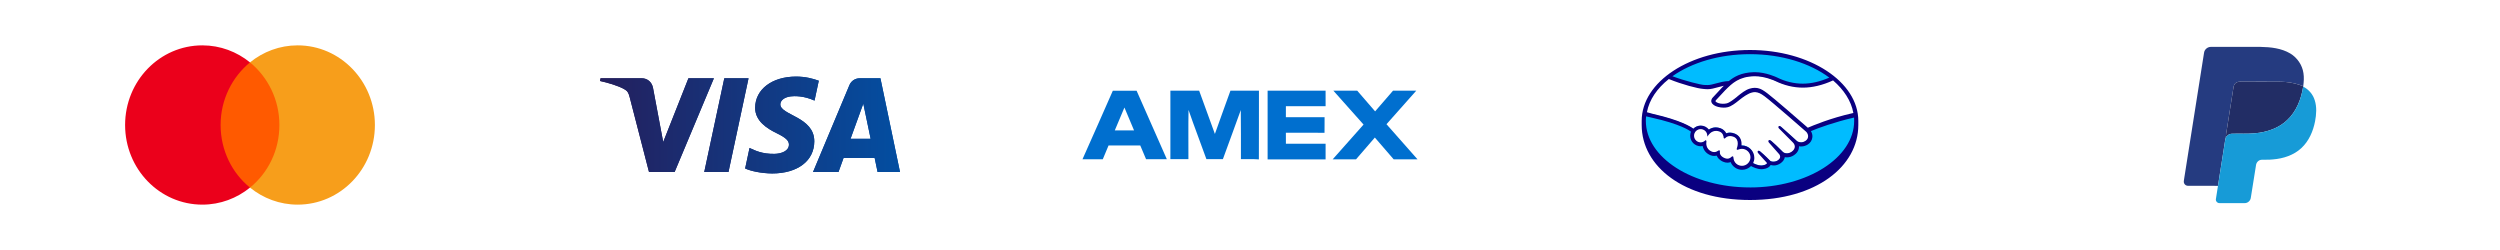 <svg viewBox="0 0 2000 200" xmlns:xlink="http://www.w3.org/1999/xlink" xmlns="http://www.w3.org/2000/svg" id="Capa_2"><rect x="0" y="0" width="2000" height="200" fill="#808080" stroke="none"/><defs><style>.cls-1{fill:url(#linear-gradient-2);}.cls-2{fill:#fff;}.cls-3{fill:#179bd7;}.cls-4{fill:#f79e1b;}.cls-5{fill:#006fcf;}.cls-6{fill:#253b80;}.cls-7{fill:#222d65;}.cls-8{fill:#ff5a00;}.cls-9{fill:#00bcff;}.cls-10{clip-path:url(#clippath);}.cls-11{fill:#eb001b;}.cls-12{fill:#0a0080;}.cls-13{fill:url(#linear-gradient);}</style><linearGradient gradientUnits="userSpaceOnUse" gradientTransform="matrix(1, 0, 0, 1, 0, 0)" y2="100" x2="720" y1="100" x1="480" id="linear-gradient"><stop stop-color="#241f5d" offset="0"></stop><stop stop-color="#034ea1" offset="1"></stop></linearGradient><clipPath id="clippath"><path d="M550.75,62.62l-20.19,51.02-8.16-43.38c-.96-4.84-4.74-7.64-8.94-7.64h-33l-.46,2.17c6.77,1.47,14.47,3.85,19.13,6.38,2.85,1.55,3.67,2.9,4.61,6.58l15.46,59.83h20.5l31.42-74.97h-20.37Zm28.69,0l-16.04,74.97h19.39l16.04-74.97h-19.39Zm111.19,20.26l5.88,28.15h-16.08l10.21-28.15Zm-2.84-20.26c-3.72,0-6.86,2.16-8.26,5.5l-29.1,69.47h20.36l4.05-11.2h24.88l2.34,11.2h17.94l-15.66-74.97h-16.55Zm-83.68,23.41c-.13,10.8,9.63,16.81,16.98,20.41,7.55,3.67,10.09,6.03,10.06,9.32-.06,5.03-6.03,7.25-11.61,7.34-9.75,.15-15.41-2.63-19.92-4.74l-3.51,16.43c4.53,2.08,12.89,3.89,21.57,3.98,20.37,0,33.7-10.06,33.76-25.65,.09-19.78-27.36-20.88-27.17-29.72,.06-2.69,2.62-5.55,8.23-6.28,2.78-.36,10.44-.64,19.12,3.36l3.41-15.9c-4.67-1.69-10.67-3.32-18.14-3.32-19.17,0-32.66,10.19-32.77,24.78" class="cls-13"></path></clipPath><linearGradient xlink:href="#linear-gradient" y2="100" x2="720" y1="100" id="linear-gradient-2"></linearGradient></defs><g id="Layer_1"><rect height="200" width="400" y="0" x="0" class="cls-2"></rect><g><rect height="100.16" width="54.08" y="49.92" x="172.88" class="cls-8" id="rect19"></rect><path d="M176.48,100c0-20.35,9.28-38.41,23.52-50.08-10.48-8.49-23.7-13.63-38.12-13.63-34.16,0-61.8,28.49-61.8,63.71s27.64,63.71,61.8,63.71c14.42,0,27.64-5.13,38.12-13.63-14.26-11.51-23.52-29.73-23.52-50.08Z" class="cls-11"></path><path d="M299.92,100c0,35.22-27.64,63.71-61.8,63.71-14.42,0-27.64-5.13-38.12-13.63,14.42-11.69,23.52-29.73,23.52-50.08s-9.28-38.41-23.52-50.08c10.46-8.49,23.68-13.63,38.1-13.63,34.18,0,61.82,28.68,61.82,63.71Z" class="cls-4" id="path22"></path></g><g><rect height="200" width="400" y="0" x="800" class="cls-2"></rect><g><path d="M890.25,72.6c6.35,0,12.69,0,19.04,0,8.01,18.28,16.1,36.53,24.18,54.78-5.54,.02-11.08,.01-16.61,0-1.52-3.7-3.09-7.37-4.66-11.03-8.45,.02-16.9,.01-25.35,0-1.58,3.66-3.07,7.37-4.62,11.04-5.41,0-10.83,0-16.24,0,8.2-18.21,16.17-36.53,24.26-54.79Zm1.58,31.72c5.14,0,10.27,0,15.41,0-2.6-6.08-5.12-12.2-7.7-18.3-2.64,6.07-5.16,12.19-7.71,18.3Z" class="cls-5"></path><path d="M936.31,72.51c7.66,0,15.33,0,23,0,4.2,11.55,8.37,23.11,12.61,34.65,4.06-11.57,8.3-23.08,12.44-34.63,7.6-.02,15.2,0,22.8,0-.06,18.33,.05,36.66-.06,54.99-4.78-.4-9.59-.1-14.37-.21-.06-13.09,.13-26.2-.1-39.28-4.61,13.14-9.63,26.15-14.31,39.27-3.27,.05-6.54,0-9.81,.03-1.14,0-2.27-.01-3.4-.04-4.66-13.14-9.77-26.14-14.28-39.34-.26,13.12-.05,26.24-.1,39.36-4.81,.03-9.62,0-14.43,.02,.01-1.63,.01-3.26,.01-4.89v-46.19c0-1.24,0-2.48,0-3.72Z" class="cls-5"></path><path d="M1014.08,72.53c15.46-.02,30.92,0,46.39,0,.03,4.14,0,8.28,.01,12.42-10.59,0-21.18,.01-31.77,0-.02,2.93,0,5.86-.01,8.8,10.32-.02,20.64-.02,30.96,0,.12,4.15-.13,8.31-.05,12.47-10.3-.05-20.6,0-30.91-.03,0,2.94-.01,5.88,.02,8.82,10.59-.02,21.18,0,31.76,0,0,4.16,.02,8.33-.01,12.5-15.46,0-30.92-.01-46.38,0-.02-12.64,0-25.28,0-37.92,0-3.97,0-7.95,0-11.92,0-1.7,0-3.4,0-5.11Z" class="cls-5"></path><path d="M1066.69,72.53c6.36-.03,12.72,0,19.07-.01,4.83,5.48,9.57,11.03,14.33,16.57,4.81-5.49,9.55-11.05,14.34-16.56,6.2,0,12.39,0,18.59,0-7.89,8.99-15.9,17.88-23.83,26.84,8.29,9.34,16.58,18.7,24.82,28.09-6.36,.02-12.71,0-19.07,0-5.06-5.78-10.05-11.61-15.06-17.43-5.08,5.77-10.03,11.64-15.07,17.44-6.22-.04-12.43,.03-18.65-.03,8.23-9.26,16.44-18.54,24.68-27.79-8.07-9.04-16.13-18.07-24.16-27.13Z" class="cls-5"></path></g></g><g><rect height="200" width="400" y="0" x="1600" class="cls-2"></rect><g><g><path d="M1763.27,42.06c.39-2.56,2.79-4.54,5.36-4.55,13.25,0,26.49-.02,39.74,0,8.17,.15,16.72,1.04,23.88,5.3,5.55,3.35,9.57,9.22,10.5,15.65,.56,3.47,.3,7-.16,10.46-4.42-1.72-9.07-2.9-13.79-3.3-4.47-.39-8.97-.3-13.45-.31-7.37-.02-14.74,.04-22.11-.03-1.64,0-3.45,.05-4.76,1.19-1.09,.85-1.48,2.24-1.71,3.54-1.75,11.22-3.54,22.43-5.31,33.65-.39,2.07-.7,4.16-.79,6.27-.68,2.34-.92,4.78-1.32,7.18-1.68,10.52-3.29,21.05-4.98,31.56-7.93-.03-15.87,.02-23.81-.02-1.27,.04-2.57-.6-3.14-1.77-.73-1.22-.25-2.66-.09-3.95,5.32-33.62,10.6-67.25,15.93-100.87Z" class="cls-6"></path><path d="M1788.48,66.48c1.3-1.14,3.12-1.18,4.76-1.19,7.37,.07,14.74,0,22.11,.03,4.48,.01,8.98-.08,13.45,.31,4.73,.4,9.38,1.58,13.79,3.3-.01,.09-.04,.29-.06,.39-1.56,9.9-5.38,19.91-12.88,26.84-6.82,6.49-16.17,9.57-25.39,10.45-6.27,.61-12.57,.2-18.85,.38-2,.02-3.72,1.31-4.74,2.95,.09-2.11,.4-4.19,.79-6.27,1.77-11.22,3.56-22.43,5.31-33.65,.23-1.3,.62-2.7,1.71-3.54Z" class="cls-7"></path></g><path d="M1842.53,69.31c4.41,2.17,7.84,6.2,9.26,10.9,1.76,5.45,1.3,11.32,.26,16.86-1.54,7.91-4.89,15.75-10.88,21.32-6.16,5.82-14.63,8.51-22.94,9.16-3.01,.36-6.05,.11-9.07,.27-2.29,.14-4.14,2.15-4.36,4.38-1.43,8.65-2.71,17.32-4.14,25.96-.27,2.41-2.5,4.43-4.95,4.33-6.72,0-13.43,.02-20.15,0-1.63,.07-3.09-1.51-2.86-3.14,.5-3.57,1.08-7.12,1.68-10.68,1.69-10.52,3.31-21.04,4.98-31.56,.4-2.4,.64-4.83,1.32-7.18,1.02-1.64,2.74-2.93,4.74-2.95,6.28-.18,12.59,.24,18.85-.38,9.22-.88,18.57-3.96,25.39-10.45,7.5-6.93,11.32-16.94,12.88-26.84Z" class="cls-3"></path></g></g><g><rect height="200" width="400" y="0" x="400" class="cls-2"></rect><g><path d="M550.75,62.62l-20.19,51.02-8.16-43.38c-.96-4.84-4.74-7.64-8.94-7.64h-33l-.46,2.17c6.77,1.47,14.47,3.85,19.13,6.38,2.85,1.55,3.67,2.9,4.61,6.58l15.46,59.83h20.5l31.42-74.97h-20.37Zm28.69,0l-16.04,74.97h19.39l16.04-74.97h-19.39Zm111.19,20.26l5.88,28.15h-16.08l10.21-28.15Zm-2.84-20.26c-3.72,0-6.86,2.16-8.26,5.5l-29.1,69.47h20.36l4.05-11.2h24.88l2.34,11.2h17.94l-15.66-74.97h-16.55Zm-83.68,23.41c-.13,10.8,9.63,16.81,16.98,20.41,7.55,3.67,10.09,6.03,10.06,9.32-.06,5.03-6.03,7.25-11.61,7.34-9.75,.15-15.41-2.63-19.92-4.74l-3.51,16.43c4.53,2.08,12.89,3.89,21.57,3.98,20.37,0,33.7-10.06,33.76-25.65,.09-19.78-27.36-20.88-27.17-29.72,.06-2.69,2.62-5.55,8.23-6.28,2.78-.36,10.44-.64,19.12,3.36l3.41-15.9c-4.67-1.69-10.67-3.32-18.14-3.32-19.17,0-32.66,10.19-32.77,24.78" class="cls-13"></path><g class="cls-10"><rect height="77.51" width="240" y="61.24" x="480" class="cls-1"></rect></g></g></g><g><rect height="200" width="400" y="0" x="1200" class="cls-2"></rect><g><path d="M1400,42.22c-46.97,0-85.07,24.4-85.07,54.42s38.1,56.79,85.07,56.79,85.07-26.69,85.07-56.79-38.1-54.42-85.07-54.42Z" class="cls-9"></path><path d="M1372.28,79.84c-.08,.08-.87,.95-.32,1.66,1.35,1.66,5.39,2.61,9.5,1.74,2.46-.55,5.54-3.01,8.63-5.47,3.33-2.61,6.57-5.23,9.82-6.26,3.49-1.11,5.7-.63,7.21-.16,1.58,.48,3.49,1.58,6.57,3.8,5.7,4.28,28.59,24.32,32.63,27.72,3.17-1.43,18.38-7.6,37.62-11.8-1.66-10.3-7.84-20.04-17.35-27.72-13.23,5.54-30.42,8.87-46.26,1.19-.08,0-8.63-4.04-17.03-3.88-12.51,.32-17.98,5.7-23.68,11.49l-7.37,7.68h0Z" class="cls-2"></path><path d="M1445.31,105.03c-.24-.24-26.93-23.6-33.03-28.12-3.49-2.61-5.47-3.33-7.52-3.56-1.03-.16-2.53,.08-3.56,.32-2.85,.79-6.5,3.25-9.74,5.78-3.41,2.69-6.57,5.23-9.5,5.86-3.8,.87-8.4-.16-10.53-1.58-.87-.55-1.43-1.27-1.74-1.9-.79-1.82,.63-3.25,.87-3.49l7.37-8c.87-.87,1.74-1.74,2.61-2.53-2.38,.32-4.59,.95-6.73,1.5-2.69,.71-5.23,1.43-7.84,1.43-1.11,0-6.89-.95-8-1.27-6.65-1.82-14.26-3.56-22.97-7.68-10.46,7.76-17.27,17.35-19.33,28.12,1.5,.4,5.47,1.27,6.5,1.5,23.68,5.31,31.05,10.69,32.4,11.8,1.43-1.58,3.56-2.61,5.86-2.61,2.61,0,4.99,1.35,6.42,3.33,1.35-1.11,3.25-1.98,5.62-1.98,1.11,0,2.22,.24,3.41,.55,2.69,.95,4.04,2.69,4.75,4.28,.87-.4,1.98-.71,3.33-.71,1.27,0,2.61,.32,3.96,.87,4.36,1.9,5.07,6.18,4.67,9.43,.32,0,.63-.08,.95-.08,5.15,0,9.43,4.2,9.43,9.43,0,1.58-.4,3.09-1.11,4.44,1.43,.79,4.99,2.61,8.16,2.22,2.53-.32,3.49-1.19,3.8-1.66,.24-.32,.48-.71,.24-1.03l-6.65-7.45s-1.11-1.03-.71-1.43,1.03,.16,1.5,.55c3.41,2.85,7.52,7.13,7.52,7.13,.08,.08,.32,.55,1.9,.87,1.35,.24,3.64,.08,5.31-1.27,.4-.32,.79-.79,1.19-1.19l-.08,.08c1.74-2.22-.16-4.44-.16-4.44l-7.84-8.79s-1.11-1.03-.71-1.43c.32-.4,1.03,.16,1.58,.55,2.46,2.06,5.94,5.54,9.35,8.87,.63,.48,3.56,2.3,7.52-.24,2.38-1.58,2.85-3.49,2.77-4.91-.16-1.9-1.66-3.25-1.66-3.25l-10.69-10.69s-1.11-.95-.71-1.43c.32-.4,1.03,.16,1.5,.55,3.41,2.85,12.59,11.25,12.59,11.25,.16,.08,3.33,2.38,7.21-.16,1.43-.87,2.3-2.22,2.38-3.8,.08-2.46-1.82-4.04-1.82-4.04h0Z" class="cls-2"></path><path d="M1393.58,118.57c-1.66,0-3.49,.95-3.72,.79-.16-.08,.08-.71,.24-1.11,.16-.4,2.3-6.89-2.93-9.19-4.04-1.74-6.57,.24-7.37,1.11-.24,.24-.32,.24-.32-.08-.08-1.19-.63-4.36-4.12-5.47-4.99-1.5-8.24,1.98-9.03,3.25-.4-2.85-2.77-5.07-5.7-5.07-3.25,0-5.78,2.61-5.86,5.78,0,3.25,2.61,5.78,5.78,5.78,1.58,0,3.01-.63,4.04-1.58,0,0,.08,.08,0,.16-.24,1.43-.71,6.65,4.75,8.79,2.22,.87,4.04,.24,5.62-.87,.48-.32,.55-.16,.48,.24-.24,1.35,.08,4.2,4.12,5.86,3.09,1.27,4.91,0,6.1-1.11,.55-.48,.63-.4,.71,.32,.16,3.88,3.41,6.97,7.29,6.97s7.29-3.25,7.29-7.29c-.08-3.96-3.33-7.21-7.37-7.29h0Z" class="cls-2"></path><path d="M1400,40c-47.84,0-86.65,25.43-86.65,56.71v3.33c0,33.11,33.9,59.96,86.65,59.96s86.65-26.85,86.65-59.96v-3.33c0-31.29-38.81-56.71-86.65-56.71h0Zm82.69,50.38c-18.85,4.2-32.87,10.3-36.44,11.8-8.24-7.21-27.25-23.68-32.4-27.56-2.93-2.22-4.91-3.41-6.73-3.88-.79-.24-1.9-.48-3.33-.48-1.35,0-2.69,.24-4.2,.71-3.33,1.03-6.65,3.72-9.82,6.26v.08c-3.01,2.38-6.1,4.83-8.4,5.39-1.03,.24-2.06,.32-3.09,.32-2.61,0-4.99-.79-5.86-1.9-.16-.16-.08-.48,.32-.95l.08-.08,7.21-7.76c5.7-5.7,11.01-11.01,23.37-11.33h.63c7.68,0,15.37,3.41,16.16,3.8,7.21,3.49,14.57,5.31,22.1,5.31s15.76-1.9,24.16-5.78c8.63,7.45,14.5,16.4,16.24,26.06h0Zm-82.69-47.05c25.43,0,48.16,7.29,63.45,18.77-7.37,3.17-14.42,4.83-21.23,4.83s-13.94-1.66-20.67-4.99c-.32-.16-8.79-4.2-17.66-4.2h-.71c-10.38,.24-16.16,3.88-20.12,7.13-3.8,.08-7.13,1.03-10.06,1.82-2.61,.71-4.83,1.35-7.05,1.35-.87,0-2.53-.08-2.69-.08-2.53-.08-15.21-3.17-25.35-6.97,15.37-10.85,37.47-17.66,62.1-17.66h0Zm-64.95,19.88c10.53,4.36,23.37,7.68,27.49,7.92,1.11,.08,2.3,.24,3.56,.24,2.69,0,5.39-.79,8-1.5,1.5-.4,3.25-.87,4.99-1.27-.48,.48-.95,.95-1.43,1.43l-7.37,7.92c-.55,.55-1.82,2.14-1.03,4.04,.32,.79,1.03,1.5,1.9,2.14,1.74,1.19,4.91,1.98,7.76,1.98,1.11,0,2.14-.08,3.09-.32,3.09-.71,6.34-3.25,9.74-6.02,2.69-2.14,6.57-4.91,9.58-5.7,.87-.24,1.82-.4,2.69-.4,.24,0,.48,0,.71,.08,1.98,.24,3.88,.95,7.21,3.49,6.02,4.51,32.71,27.88,32.95,28.12,0,0,1.74,1.5,1.58,3.96-.08,1.35-.79,2.53-2.14,3.41-1.11,.71-2.3,1.11-3.49,1.11-1.82,0-3.01-.87-3.09-.87-.08-.08-9.27-8.48-12.59-11.33-.55-.48-1.03-.87-1.58-.87-.32,0-.55,.16-.71,.32-.55,.63,.08,1.58,.79,2.14l10.69,10.77s1.35,1.27,1.5,2.93c.08,1.74-.79,3.25-2.53,4.44-1.27,.87-2.53,1.27-3.8,1.27-1.66,0-2.77-.71-3.01-.95l-1.5-1.5c-2.77-2.77-5.7-5.62-7.84-7.37-.55-.4-1.03-.79-1.58-.79-.24,0-.48,.08-.71,.32-.24,.24-.4,.71,.16,1.58,.24,.32,.55,.63,.55,.63l7.76,8.79c.08,.08,1.58,1.9,.16,3.72l-.32,.32-.71,.71c-1.35,1.11-3.09,1.19-3.8,1.19-.4,0-.71,0-1.03-.08-.79-.16-1.27-.32-1.5-.63l-.08-.08c-.4-.48-4.36-4.44-7.6-7.13-.4-.4-.95-.79-1.5-.79-.24,0-.48,.08-.71,.32-.63,.71,.32,1.74,.71,2.14l6.65,7.37c0,.08-.08,.24-.24,.48-.24,.32-1.03,1.11-3.49,1.43-.32,0-.55,.08-.87,.08-2.46,0-5.15-1.19-6.5-1.9,.63-1.35,.95-2.77,.95-4.2,0-5.47-4.44-9.9-9.9-9.9h-.32c.16-2.53-.16-7.21-5.07-9.35-1.43-.63-2.77-.95-4.12-.95-1.03,0-2.06,.16-3.01,.55-1.03-1.98-2.69-3.41-4.83-4.12-1.19-.4-2.38-.63-3.56-.63-2.06,0-3.88,.63-5.54,1.74-1.58-1.98-3.96-3.17-6.5-3.17-2.22,0-4.36,.87-5.94,2.46-2.06-1.58-10.3-6.81-32.24-11.8-1.03-.24-3.41-.95-4.91-1.35,1.9-10.06,8.16-19.09,17.5-26.53h0Zm40.71,57.27l-.24-.24h-.24c-.16,0-.4,.08-.63,.24-1.11,.79-2.22,1.19-3.25,1.19-.63,0-1.19-.16-1.82-.32-5.07-1.98-4.67-6.81-4.44-8.24,0-.32,0-.55-.24-.71l-.4-.32-.32,.32c-1.03,.95-2.3,1.5-3.64,1.5-2.93,0-5.31-2.38-5.31-5.31s2.38-5.31,5.31-5.31c2.61,0,4.91,1.98,5.23,4.59l.16,1.43,.79-1.19c.08-.16,2.22-3.41,6.18-3.41,.71,0,1.5,.16,2.3,.4,3.17,.95,3.64,3.8,3.72,4.99,.08,.71,.55,.71,.63,.71,.24,0,.48-.16,.63-.32,.55-.63,1.9-1.66,3.88-1.66,.95,0,1.9,.24,2.93,.63,4.99,2.14,2.69,8.48,2.69,8.55-.4,1.03-.48,1.5-.08,1.74l.16,.08h.16c.24,0,.48-.08,.95-.24,.71-.24,1.66-.55,2.69-.55h0c3.72,.08,6.81,3.09,6.81,6.81s-3.09,6.81-6.81,6.81-6.65-2.85-6.81-6.5c0-.32-.08-1.11-.71-1.11-.32,0-.55,.16-.79,.4-.79,.71-1.82,1.5-3.33,1.5-.71,0-1.43-.16-2.22-.48-3.88-1.58-3.96-4.2-3.8-5.31,0-.24,.08-.48-.16-.71h0Zm24.24,29.47c-46.02,0-83.33-23.84-83.33-53.31,0-1.19,.08-2.38,.24-3.56,.4,.08,4.04,.95,4.75,1.11,22.42,4.99,29.86,10.14,31.13,11.17-.4,1.03-.63,2.14-.63,3.25,0,4.67,3.8,8.4,8.4,8.4,.55,0,1.03-.08,1.58-.16,.71,3.41,2.93,6.02,6.34,7.37,1.03,.4,1.98,.55,3.01,.55,.63,0,1.27-.08,1.9-.24,.63,1.58,2.06,3.56,5.23,4.91,1.11,.48,2.22,.71,3.33,.71,.87,0,1.74-.16,2.53-.48,1.5,3.72,5.15,6.18,9.19,6.18,2.69,0,5.23-1.11,7.13-3.01,1.58,.87,4.99,2.53,8.4,2.53,.48,0,.87,0,1.27-.08,3.41-.4,4.99-1.74,5.7-2.77,.16-.16,.24-.4,.32-.55,.79,.24,1.66,.4,2.69,.4,1.82,0,3.64-.63,5.47-1.9,1.74-1.27,3.01-3.09,3.17-4.67v-.08c.63,.16,1.19,.16,1.82,.16,1.9,0,3.8-.55,5.54-1.74,3.49-2.3,4.04-5.23,4.04-7.13,.63,.16,1.19,.16,1.82,.16,1.82,0,3.56-.55,5.23-1.58,2.14-1.35,3.41-3.49,3.64-5.94,.16-1.66-.32-3.33-1.19-4.75,5.78-2.46,19.01-7.29,34.53-10.85,.08,.87,.08,1.74,.08,2.69,0,29.39-37.31,53.23-83.33,53.23h0Z" class="cls-12"></path></g></g></g></svg>